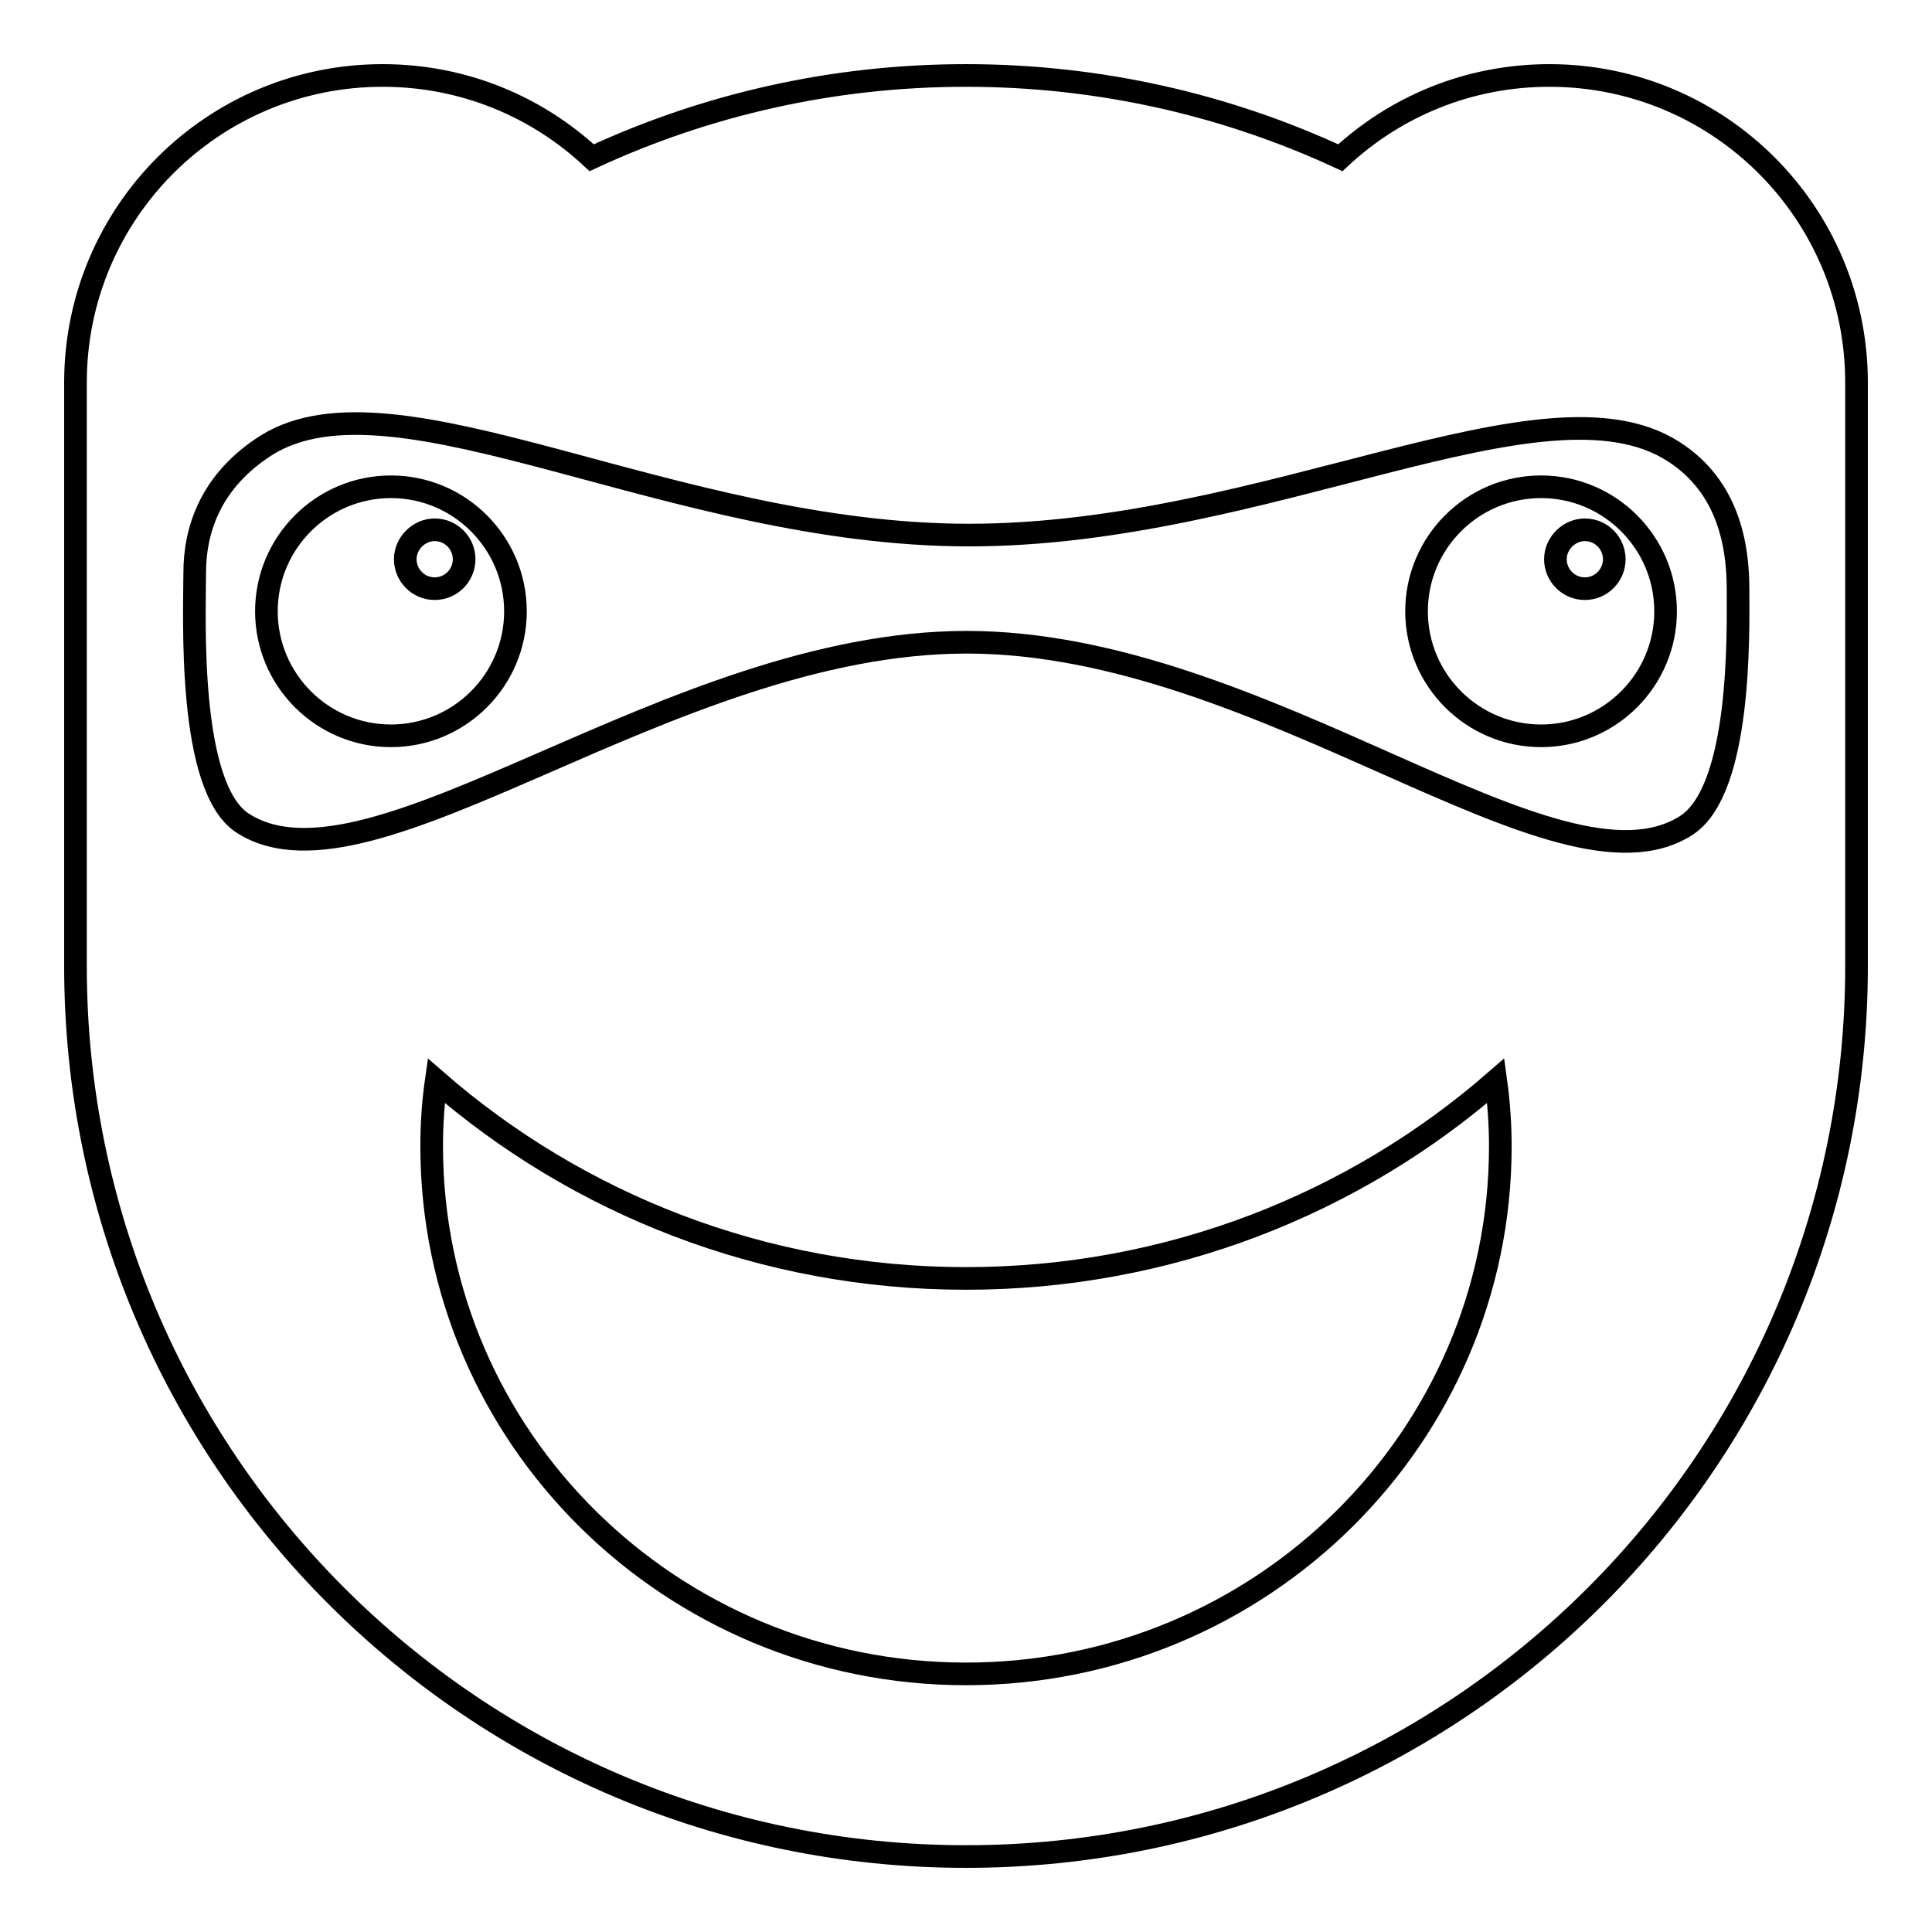 <?xml version="1.0" encoding="utf-8"?>
<!-- Svg Vector Icons : http://www.onlinewebfonts.com/icon -->
<!DOCTYPE svg PUBLIC "-//W3C//DTD SVG 1.1//EN" "http://www.w3.org/Graphics/SVG/1.1/DTD/svg11.dtd">
<svg version="1.1" xmlns="http://www.w3.org/2000/svg" xmlns:xlink="http://www.w3.org/1999/xlink" x="0px" y="0px" viewBox="0 0 256 256" enable-background="new 0 0 256 256" xml:space="preserve">
<g><g><path stroke-width="3" fill-opacity="0" stroke="#000000"  d="M205.3,10c-10.7,0-20.4,4.1-27.7,10.9C162.5,13.9,145.7,10,128,10c-17.7,0-34.5,3.9-49.6,10.9C71.1,14.1,61.4,10,50.7,10C28.2,10,10,28.2,10,50.7c0,10.7,0,59.6,0,77.3c0,65.2,52.8,118,118,118c65.2,0,118-52.8,118-118c0-17.7,0-66.6,0-77.3C246,28.2,227.8,10,205.3,10z M128,221.8c-39.1,0-70.8-31.3-70.8-69.9c0-3,0.2-5.9,0.6-8.7c18.7,16.3,43.3,26.2,70.2,26.2s51.5-9.9,70.2-26.2c0.4,2.9,0.6,5.8,0.6,8.7C198.8,190.5,167.1,221.8,128,221.8z M223.4,109.4c-17.1,10.9-55.9-24.3-95.3-24.3c-39.4,0-78.8,34.9-95.9,24c-7.4-4.7-6.4-27.5-6.4-33.2s2.1-12.2,9.5-16.9C52.4,48.3,89,70.9,128.4,70.9s76.2-22,93.3-11.1c7.4,4.7,8.6,12.6,8.6,18.3C230.3,83.7,230.8,104.7,223.4,109.4z"/><path stroke-width="3" fill-opacity="0" stroke="#000000"  d="M51.8,64.5c-9.1,0-16.5,7.4-16.5,16.5s7.4,16.5,16.5,16.5c9.1,0,16.5-7.4,16.5-16.5S60.9,64.5,51.8,64.5z M57.6,78c-2.2,0-3.9-1.8-3.9-3.9s1.8-3.9,3.9-3.9c2.2,0,3.9,1.8,3.9,3.9S59.8,78,57.6,78z"/><path stroke-width="3" fill-opacity="0" stroke="#000000"  d="M204.2,64.5c-9.1,0-16.5,7.4-16.5,16.5s7.4,16.5,16.5,16.5c9.1,0,16.5-7.4,16.5-16.5S213.3,64.5,204.2,64.5z M210,78c-2.2,0-3.9-1.8-3.9-3.9s1.8-3.9,3.9-3.9c2.2,0,3.9,1.8,3.9,3.9S212.2,78,210,78z"/></g></g>
</svg>